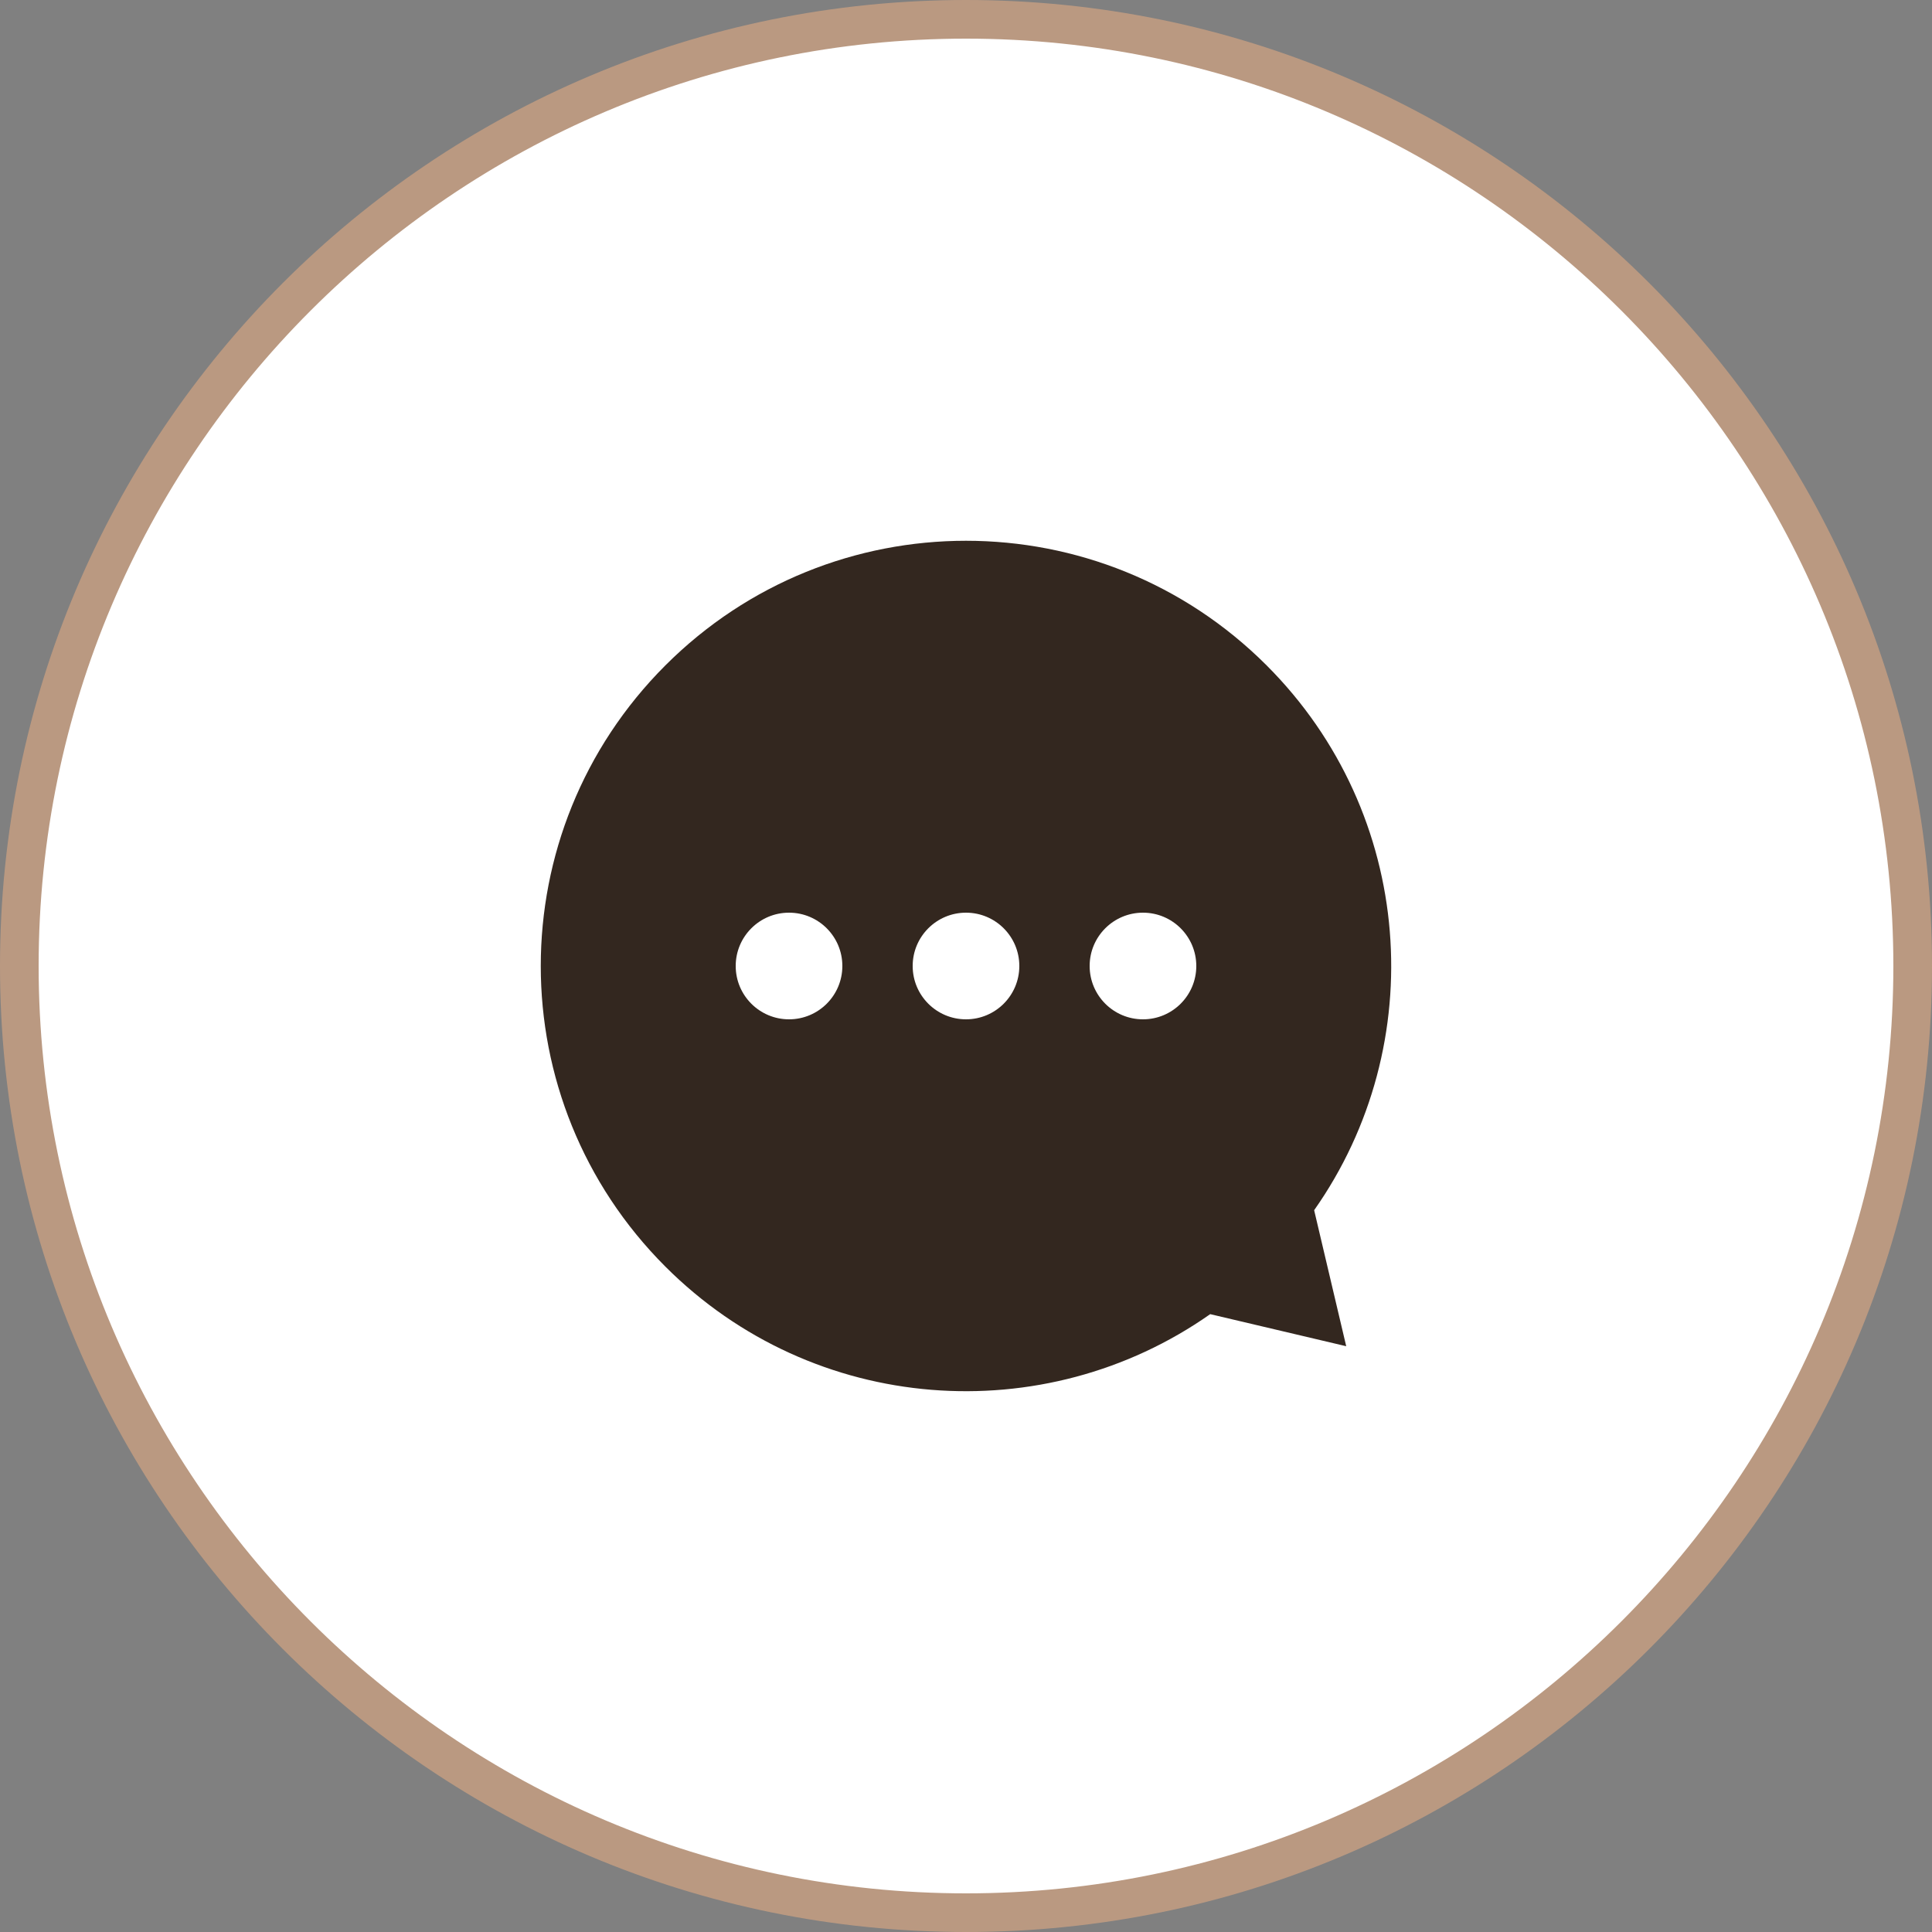 <?xml version="1.0" encoding="UTF-8"?>
<svg id="_レイヤー_2" data-name="レイヤー 2" xmlns="http://www.w3.org/2000/svg" width="50" height="50" viewBox="0 0 50 50">
  <rect x="0" y="0" width="50" height="50" fill="#808080" stroke="none"/>
  <defs>
    <style>
      .cls-1 {
        fill: #ba9981;
      }

      .cls-1, .cls-2, .cls-3 {
        stroke-width: 0px;
      }

      .cls-2 {
        fill: #33271f;
      }

      .cls-3 {
        fill: #fff;
      }
    </style>
  </defs>
  <g id="_コンテンツ" data-name="コンテンツ">
    <g>
      <g>
        <path class="cls-3" d="M25,49.5C11.49,49.5.5,38.51.5,25S11.49.5,25,.5s24.5,10.99,24.5,24.5-10.99,24.5-24.5,24.5Z"/>
        <path class="cls-1" d="M25,1c13.23,0,24,10.77,24,24s-10.77,24-24,24S1,38.23,1,25,11.77,1,25,1M25,0C11.19,0,0,11.19,0,25s11.19,25,25,25,25-11.19,25-25S38.81,0,25,0h0Z"/>
      </g>
      <g>
        <path class="cls-2" d="M32.78,17.22c-4.3-4.3-11.26-4.3-15.56,0s-4.3,11.26,0,15.56c3.84,3.84,9.8,4.25,14.1,1.23l3.52.83-.83-3.52c3.02-4.29,2.61-10.26-1.23-14.1Z"/>
        <g>
          <circle class="cls-3" cx="20.42" cy="25" r="1.38"/>
          <circle class="cls-3" cx="25" cy="25" r="1.38"/>
          <circle class="cls-3" cx="29.58" cy="25" r="1.38"/>
        </g>
      </g>
    </g>
  </g>
</svg>